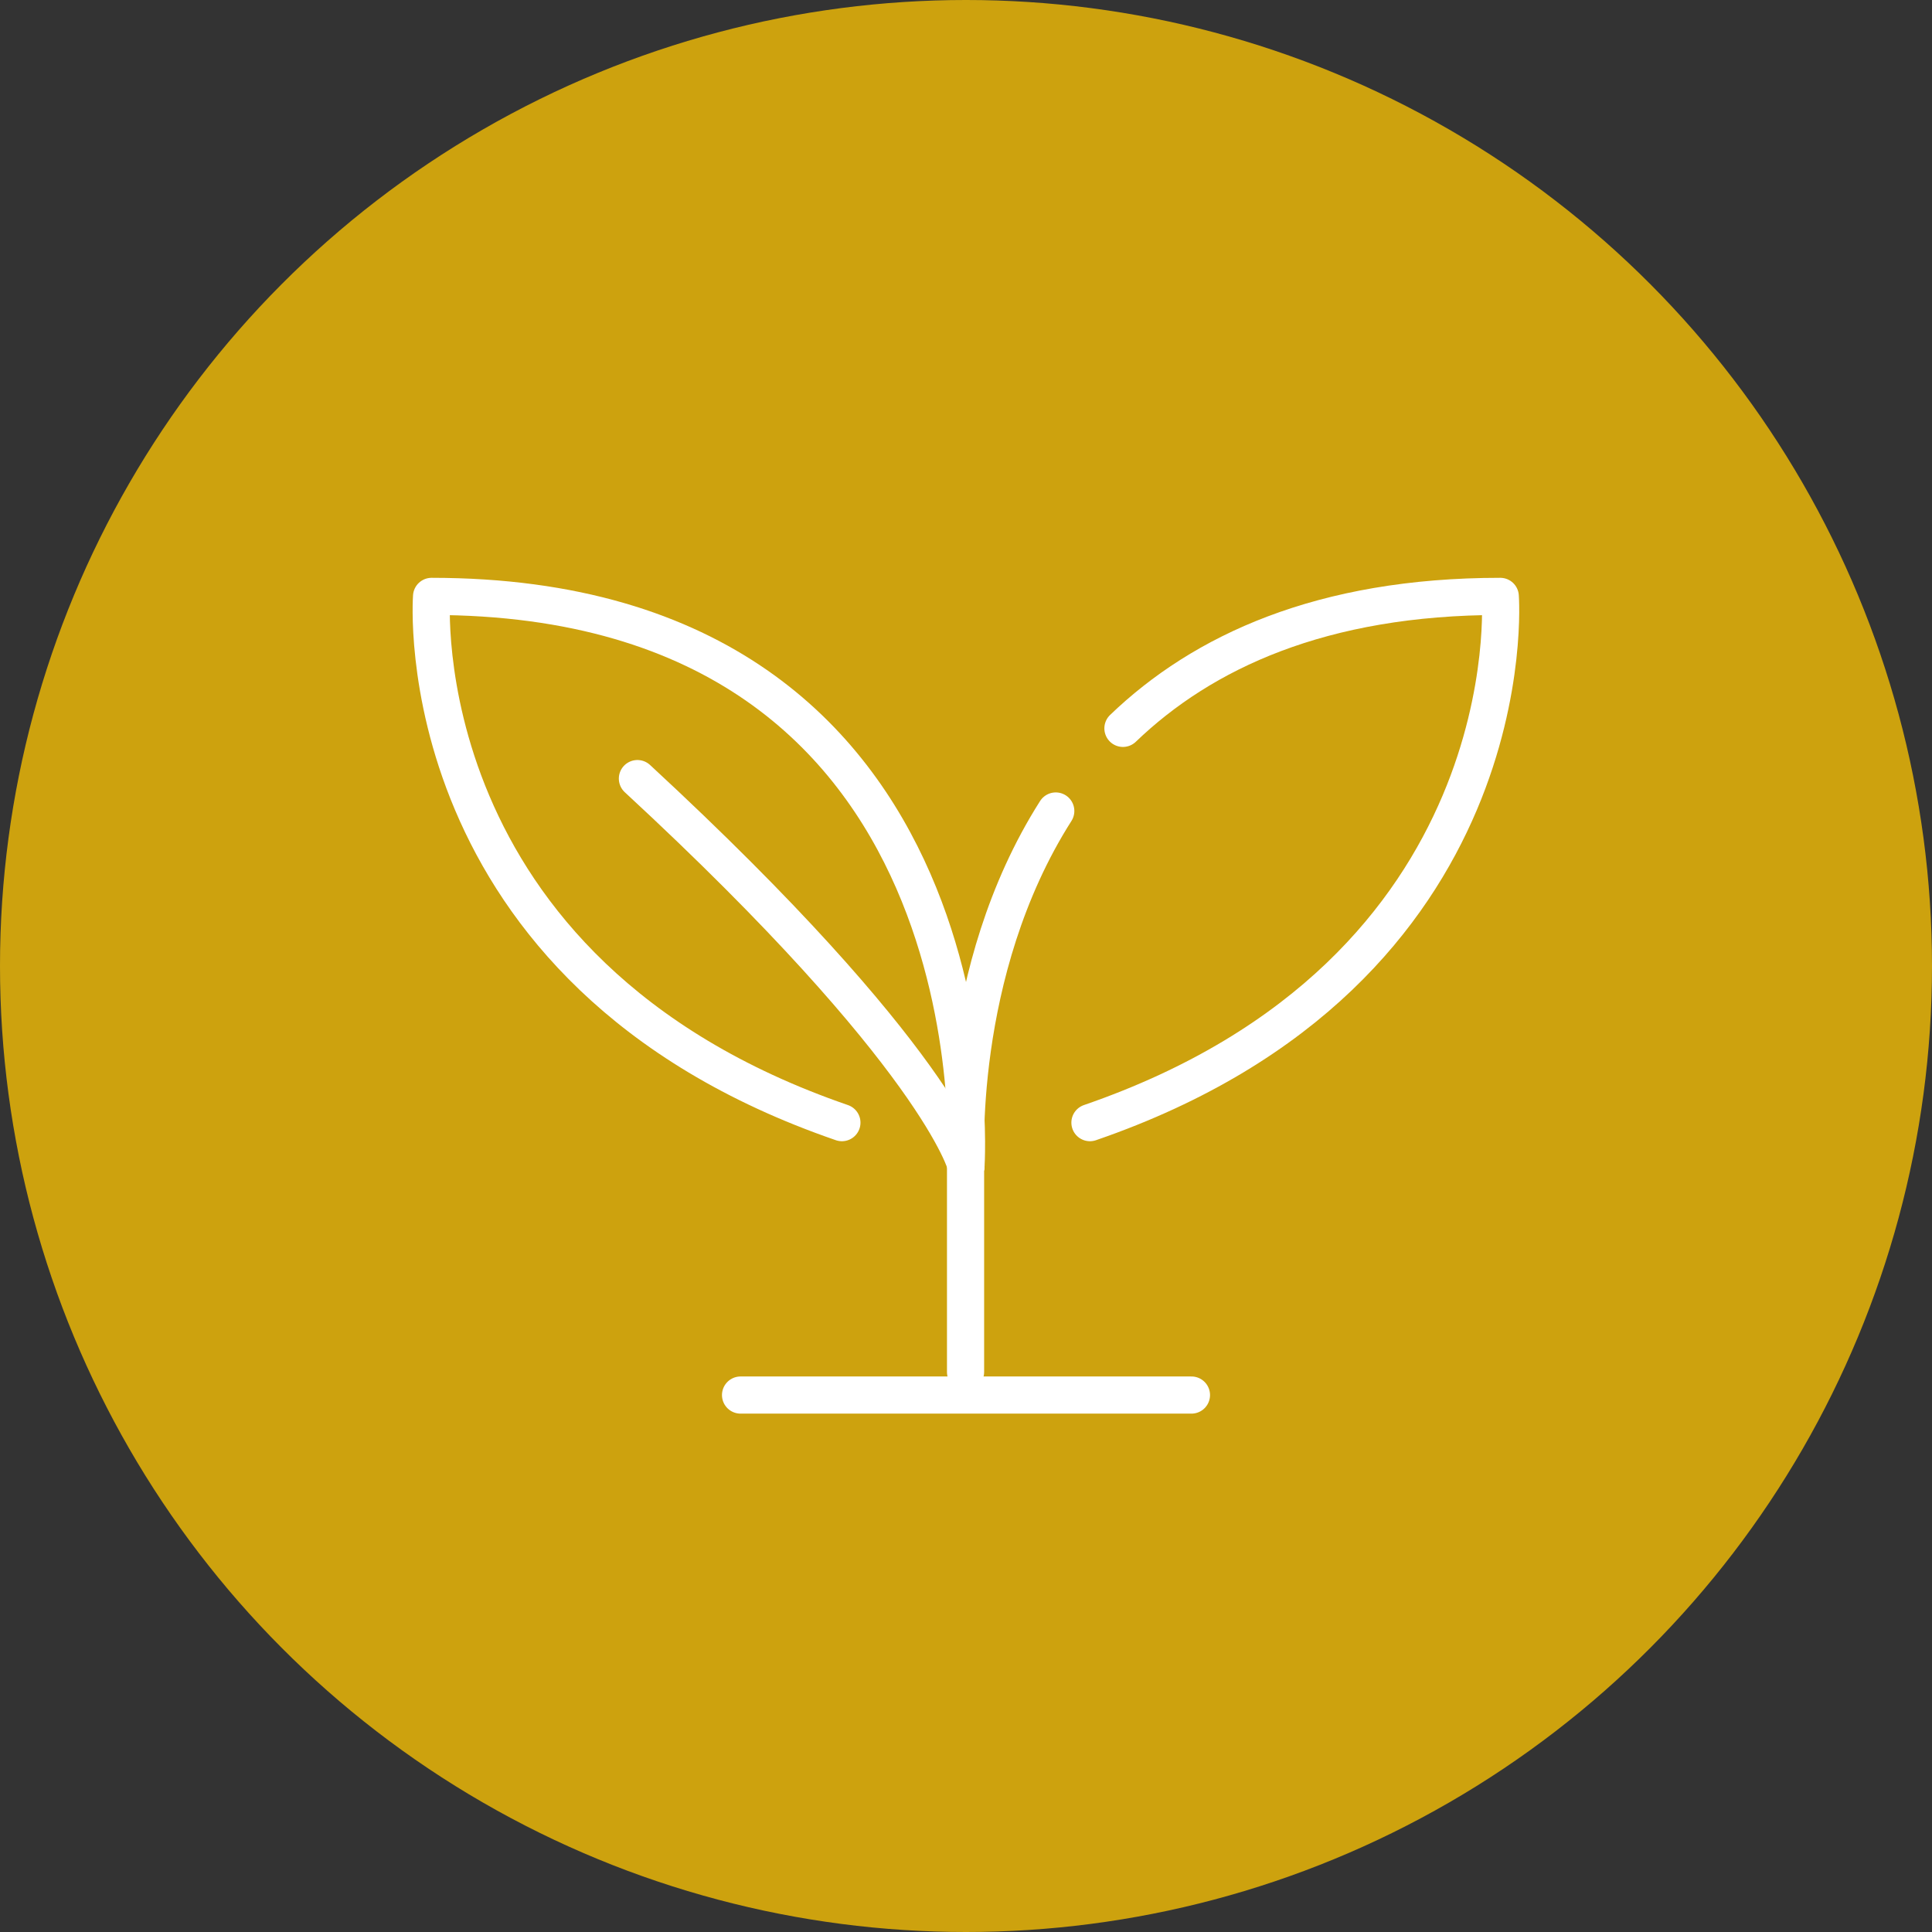 <?xml version="1.0" encoding="UTF-8"?>
<svg id="_レイヤー_2" data-name="レイヤー 2" xmlns="http://www.w3.org/2000/svg" viewBox="0 0 130 130">
  <rect x="0" y="0" width="130" height="130" fill="#333333" stroke="none"/>
  <defs>
    <style>
      .cls-1 {
        fill: none;
        stroke: #fff;
        stroke-linecap: round;
        stroke-linejoin: round;
        stroke-width: 2.5px;
      }

      .cls-2 {
        fill: #cda20e;
        stroke-width: 0px;
      }
    </style>
  </defs>
  <g id="_レイヤー_1-2" data-name="レイヤー 1">
    <g>
      <circle class="cls-2" cx="65" cy="65" r="65"/>
      <g>
        <g>
          <path class="cls-1" d="M75.56,49.01c5.35-5.14,13.37-8.88,25.39-8.88,0,0,1.92,25.24-27.61,35.41"/>
          <path class="cls-1" d="M65,78.42s-.86-13,6.04-23.85"/>
          <path class="cls-1" d="M65,78.42s2.53-38.29-35.96-38.29c0,0-1.92,25.24,27.61,35.41"/>
          <path class="cls-1" d="M65,78.42s-1.83-7.28-22.11-26.03"/>
          <line class="cls-1" x1="64.97" y1="77.57" x2="64.97" y2="92.32"/>
        </g>
        <line class="cls-1" x1="80.17" y1="93.87" x2="49.83" y2="93.87"/>
      </g>
    </g>
  </g>
</svg>